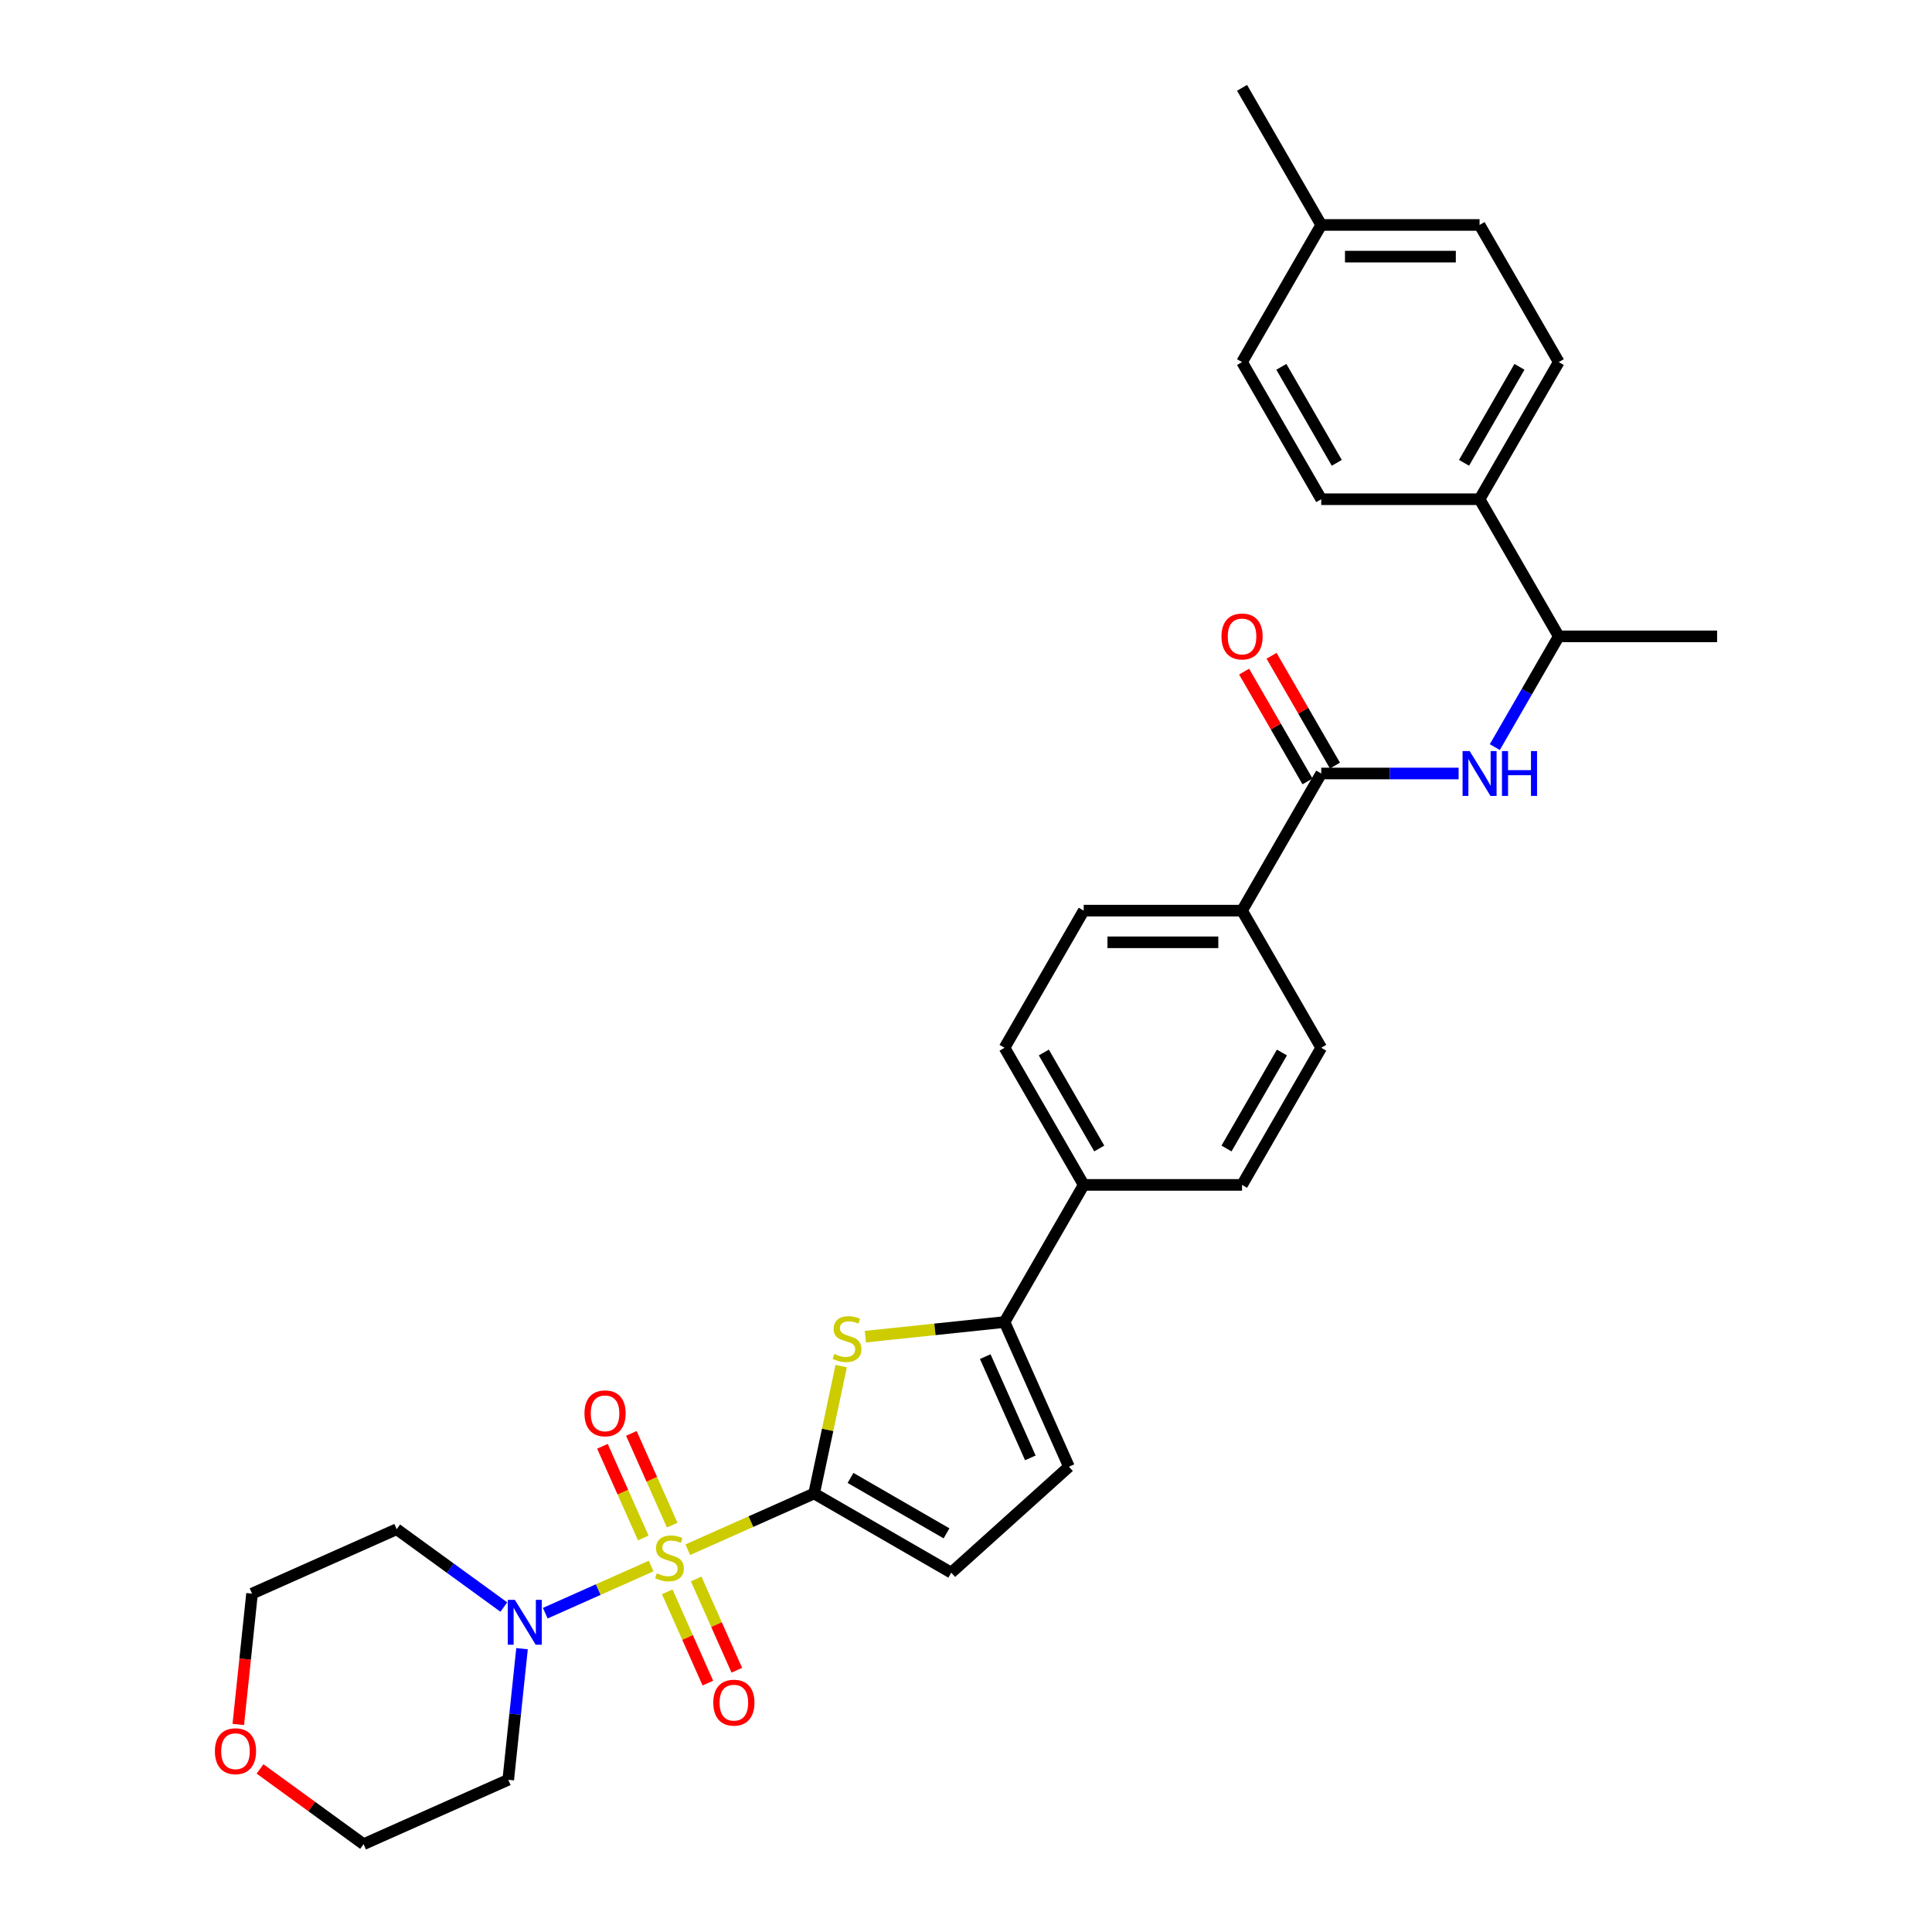 <?xml version='1.0' encoding='iso-8859-1'?>
<svg version='1.1' baseProfile='full'
              xmlns='http://www.w3.org/2000/svg'
                      xmlns:rdkit='http://www.rdkit.org/xml'
                      xmlns:xlink='http://www.w3.org/1999/xlink'
                  xml:space='preserve'
width='1000px' height='1000px' viewBox='0 0 1000 1000'>
<!-- END OF HEADER -->
<rect style='opacity:1.0;fill:#FFFFFF;stroke:none' width='1000' height='1000' x='0' y='0'> </rect>
<path class='bond-0' d='M 356.004,802.133 L 388.696,787.578' style='fill:none;fill-rule:evenodd;stroke:#CCCC00;stroke-width:6px;stroke-linecap:butt;stroke-linejoin:miter;stroke-opacity:1' />
<path class='bond-0' d='M 388.696,787.578 L 421.388,773.022' style='fill:none;fill-rule:evenodd;stroke:#000000;stroke-width:6px;stroke-linecap:butt;stroke-linejoin:miter;stroke-opacity:1' />
<path class='bond-2' d='M 337.021,810.585 L 309.625,822.782' style='fill:none;fill-rule:evenodd;stroke:#CCCC00;stroke-width:6px;stroke-linecap:butt;stroke-linejoin:miter;stroke-opacity:1' />
<path class='bond-2' d='M 309.625,822.782 L 282.229,834.98' style='fill:none;fill-rule:evenodd;stroke:#0000FF;stroke-width:6px;stroke-linecap:butt;stroke-linejoin:miter;stroke-opacity:1' />
<path class='bond-8' d='M 347.935,789.403 L 337.365,765.663' style='fill:none;fill-rule:evenodd;stroke:#CCCC00;stroke-width:6px;stroke-linecap:butt;stroke-linejoin:miter;stroke-opacity:1' />
<path class='bond-8' d='M 337.365,765.663 L 326.796,741.923' style='fill:none;fill-rule:evenodd;stroke:#FF0000;stroke-width:6px;stroke-linecap:butt;stroke-linejoin:miter;stroke-opacity:1' />
<path class='bond-8' d='M 332.96,796.07 L 322.39,772.33' style='fill:none;fill-rule:evenodd;stroke:#CCCC00;stroke-width:6px;stroke-linecap:butt;stroke-linejoin:miter;stroke-opacity:1' />
<path class='bond-8' d='M 322.39,772.33 L 311.82,748.591' style='fill:none;fill-rule:evenodd;stroke:#FF0000;stroke-width:6px;stroke-linecap:butt;stroke-linejoin:miter;stroke-opacity:1' />
<path class='bond-9' d='M 345.367,823.938 L 355.882,847.555' style='fill:none;fill-rule:evenodd;stroke:#CCCC00;stroke-width:6px;stroke-linecap:butt;stroke-linejoin:miter;stroke-opacity:1' />
<path class='bond-9' d='M 355.882,847.555 L 366.397,871.172' style='fill:none;fill-rule:evenodd;stroke:#FF0000;stroke-width:6px;stroke-linecap:butt;stroke-linejoin:miter;stroke-opacity:1' />
<path class='bond-9' d='M 360.342,817.27 L 370.857,840.887' style='fill:none;fill-rule:evenodd;stroke:#CCCC00;stroke-width:6px;stroke-linecap:butt;stroke-linejoin:miter;stroke-opacity:1' />
<path class='bond-9' d='M 370.857,840.887 L 381.373,864.505' style='fill:none;fill-rule:evenodd;stroke:#FF0000;stroke-width:6px;stroke-linecap:butt;stroke-linejoin:miter;stroke-opacity:1' />
<path class='bond-1' d='M 421.388,773.022 L 428.395,740.059' style='fill:none;fill-rule:evenodd;stroke:#000000;stroke-width:6px;stroke-linecap:butt;stroke-linejoin:miter;stroke-opacity:1' />
<path class='bond-1' d='M 428.395,740.059 L 435.401,707.096' style='fill:none;fill-rule:evenodd;stroke:#CCCC00;stroke-width:6px;stroke-linecap:butt;stroke-linejoin:miter;stroke-opacity:1' />
<path class='bond-5' d='M 421.388,773.022 L 492.369,814.003' style='fill:none;fill-rule:evenodd;stroke:#000000;stroke-width:6px;stroke-linecap:butt;stroke-linejoin:miter;stroke-opacity:1' />
<path class='bond-5' d='M 440.232,764.973 L 489.918,793.66' style='fill:none;fill-rule:evenodd;stroke:#000000;stroke-width:6px;stroke-linecap:butt;stroke-linejoin:miter;stroke-opacity:1' />
<path class='bond-3' d='M 447.92,691.854 L 483.931,688.069' style='fill:none;fill-rule:evenodd;stroke:#CCCC00;stroke-width:6px;stroke-linecap:butt;stroke-linejoin:miter;stroke-opacity:1' />
<path class='bond-3' d='M 483.931,688.069 L 519.942,684.284' style='fill:none;fill-rule:evenodd;stroke:#000000;stroke-width:6px;stroke-linecap:butt;stroke-linejoin:miter;stroke-opacity:1' />
<path class='bond-20' d='M 270.201,853.351 L 266.635,887.28' style='fill:none;fill-rule:evenodd;stroke:#0000FF;stroke-width:6px;stroke-linecap:butt;stroke-linejoin:miter;stroke-opacity:1' />
<path class='bond-20' d='M 266.635,887.28 L 263.069,921.209' style='fill:none;fill-rule:evenodd;stroke:#000000;stroke-width:6px;stroke-linecap:butt;stroke-linejoin:miter;stroke-opacity:1' />
<path class='bond-21' d='M 260.785,831.811 L 233.056,811.666' style='fill:none;fill-rule:evenodd;stroke:#0000FF;stroke-width:6px;stroke-linecap:butt;stroke-linejoin:miter;stroke-opacity:1' />
<path class='bond-21' d='M 233.056,811.666 L 205.328,791.52' style='fill:none;fill-rule:evenodd;stroke:#000000;stroke-width:6px;stroke-linecap:butt;stroke-linejoin:miter;stroke-opacity:1' />
<path class='bond-10' d='M 519.942,684.284 L 560.923,613.303' style='fill:none;fill-rule:evenodd;stroke:#000000;stroke-width:6px;stroke-linecap:butt;stroke-linejoin:miter;stroke-opacity:1' />
<path class='bond-32' d='M 519.942,684.284 L 553.279,759.16' style='fill:none;fill-rule:evenodd;stroke:#000000;stroke-width:6px;stroke-linecap:butt;stroke-linejoin:miter;stroke-opacity:1' />
<path class='bond-32' d='M 509.967,702.183 L 533.303,754.596' style='fill:none;fill-rule:evenodd;stroke:#000000;stroke-width:6px;stroke-linecap:butt;stroke-linejoin:miter;stroke-opacity:1' />
<path class='bond-4' d='M 683.866,400.36 L 642.885,471.341' style='fill:none;fill-rule:evenodd;stroke:#000000;stroke-width:6px;stroke-linecap:butt;stroke-linejoin:miter;stroke-opacity:1' />
<path class='bond-6' d='M 683.866,400.36 L 719.421,400.36' style='fill:none;fill-rule:evenodd;stroke:#000000;stroke-width:6px;stroke-linecap:butt;stroke-linejoin:miter;stroke-opacity:1' />
<path class='bond-6' d='M 719.421,400.36 L 754.976,400.36' style='fill:none;fill-rule:evenodd;stroke:#0000FF;stroke-width:6px;stroke-linecap:butt;stroke-linejoin:miter;stroke-opacity:1' />
<path class='bond-14' d='M 690.964,396.262 L 674.557,367.844' style='fill:none;fill-rule:evenodd;stroke:#000000;stroke-width:6px;stroke-linecap:butt;stroke-linejoin:miter;stroke-opacity:1' />
<path class='bond-14' d='M 674.557,367.844 L 658.15,339.427' style='fill:none;fill-rule:evenodd;stroke:#FF0000;stroke-width:6px;stroke-linecap:butt;stroke-linejoin:miter;stroke-opacity:1' />
<path class='bond-14' d='M 676.768,404.458 L 660.361,376.041' style='fill:none;fill-rule:evenodd;stroke:#000000;stroke-width:6px;stroke-linecap:butt;stroke-linejoin:miter;stroke-opacity:1' />
<path class='bond-14' d='M 660.361,376.041 L 643.954,347.623' style='fill:none;fill-rule:evenodd;stroke:#FF0000;stroke-width:6px;stroke-linecap:butt;stroke-linejoin:miter;stroke-opacity:1' />
<path class='bond-7' d='M 492.369,814.003 L 553.279,759.16' style='fill:none;fill-rule:evenodd;stroke:#000000;stroke-width:6px;stroke-linecap:butt;stroke-linejoin:miter;stroke-opacity:1' />
<path class='bond-12' d='M 773.711,386.705 L 790.26,358.042' style='fill:none;fill-rule:evenodd;stroke:#0000FF;stroke-width:6px;stroke-linecap:butt;stroke-linejoin:miter;stroke-opacity:1' />
<path class='bond-12' d='M 790.26,358.042 L 806.808,329.379' style='fill:none;fill-rule:evenodd;stroke:#000000;stroke-width:6px;stroke-linecap:butt;stroke-linejoin:miter;stroke-opacity:1' />
<path class='bond-17' d='M 560.923,613.303 L 642.885,613.303' style='fill:none;fill-rule:evenodd;stroke:#000000;stroke-width:6px;stroke-linecap:butt;stroke-linejoin:miter;stroke-opacity:1' />
<path class='bond-18' d='M 560.923,613.303 L 519.942,542.322' style='fill:none;fill-rule:evenodd;stroke:#000000;stroke-width:6px;stroke-linecap:butt;stroke-linejoin:miter;stroke-opacity:1' />
<path class='bond-18' d='M 568.972,594.459 L 540.285,544.773' style='fill:none;fill-rule:evenodd;stroke:#000000;stroke-width:6px;stroke-linecap:butt;stroke-linejoin:miter;stroke-opacity:1' />
<path class='bond-11' d='M 642.885,471.341 L 560.923,471.341' style='fill:none;fill-rule:evenodd;stroke:#000000;stroke-width:6px;stroke-linecap:butt;stroke-linejoin:miter;stroke-opacity:1' />
<path class='bond-11' d='M 630.59,487.733 L 573.217,487.733' style='fill:none;fill-rule:evenodd;stroke:#000000;stroke-width:6px;stroke-linecap:butt;stroke-linejoin:miter;stroke-opacity:1' />
<path class='bond-33' d='M 642.885,471.341 L 683.866,542.322' style='fill:none;fill-rule:evenodd;stroke:#000000;stroke-width:6px;stroke-linecap:butt;stroke-linejoin:miter;stroke-opacity:1' />
<path class='bond-13' d='M 806.808,329.379 L 765.827,258.398' style='fill:none;fill-rule:evenodd;stroke:#000000;stroke-width:6px;stroke-linecap:butt;stroke-linejoin:miter;stroke-opacity:1' />
<path class='bond-29' d='M 806.808,329.379 L 888.77,329.379' style='fill:none;fill-rule:evenodd;stroke:#000000;stroke-width:6px;stroke-linecap:butt;stroke-linejoin:miter;stroke-opacity:1' />
<path class='bond-22' d='M 765.827,258.398 L 806.808,187.417' style='fill:none;fill-rule:evenodd;stroke:#000000;stroke-width:6px;stroke-linecap:butt;stroke-linejoin:miter;stroke-opacity:1' />
<path class='bond-22' d='M 757.778,239.554 L 786.465,189.868' style='fill:none;fill-rule:evenodd;stroke:#000000;stroke-width:6px;stroke-linecap:butt;stroke-linejoin:miter;stroke-opacity:1' />
<path class='bond-23' d='M 765.827,258.398 L 683.866,258.398' style='fill:none;fill-rule:evenodd;stroke:#000000;stroke-width:6px;stroke-linecap:butt;stroke-linejoin:miter;stroke-opacity:1' />
<path class='bond-15' d='M 683.866,542.322 L 642.885,613.303' style='fill:none;fill-rule:evenodd;stroke:#000000;stroke-width:6px;stroke-linecap:butt;stroke-linejoin:miter;stroke-opacity:1' />
<path class='bond-15' d='M 663.522,544.773 L 634.836,594.459' style='fill:none;fill-rule:evenodd;stroke:#000000;stroke-width:6px;stroke-linecap:butt;stroke-linejoin:miter;stroke-opacity:1' />
<path class='bond-16' d='M 560.923,471.341 L 519.942,542.322' style='fill:none;fill-rule:evenodd;stroke:#000000;stroke-width:6px;stroke-linecap:butt;stroke-linejoin:miter;stroke-opacity:1' />
<path class='bond-19' d='M 123.334,892.584 L 126.893,858.72' style='fill:none;fill-rule:evenodd;stroke:#FF0000;stroke-width:6px;stroke-linecap:butt;stroke-linejoin:miter;stroke-opacity:1' />
<path class='bond-19' d='M 126.893,858.72 L 130.452,824.857' style='fill:none;fill-rule:evenodd;stroke:#000000;stroke-width:6px;stroke-linecap:butt;stroke-linejoin:miter;stroke-opacity:1' />
<path class='bond-31' d='M 134.589,915.6 L 161.391,935.073' style='fill:none;fill-rule:evenodd;stroke:#FF0000;stroke-width:6px;stroke-linecap:butt;stroke-linejoin:miter;stroke-opacity:1' />
<path class='bond-31' d='M 161.391,935.073 L 188.193,954.545' style='fill:none;fill-rule:evenodd;stroke:#000000;stroke-width:6px;stroke-linecap:butt;stroke-linejoin:miter;stroke-opacity:1' />
<path class='bond-27' d='M 263.069,921.209 L 188.193,954.545' style='fill:none;fill-rule:evenodd;stroke:#000000;stroke-width:6px;stroke-linecap:butt;stroke-linejoin:miter;stroke-opacity:1' />
<path class='bond-28' d='M 205.328,791.52 L 130.452,824.857' style='fill:none;fill-rule:evenodd;stroke:#000000;stroke-width:6px;stroke-linecap:butt;stroke-linejoin:miter;stroke-opacity:1' />
<path class='bond-25' d='M 806.808,187.417 L 765.827,116.436' style='fill:none;fill-rule:evenodd;stroke:#000000;stroke-width:6px;stroke-linecap:butt;stroke-linejoin:miter;stroke-opacity:1' />
<path class='bond-24' d='M 683.866,258.398 L 642.885,187.417' style='fill:none;fill-rule:evenodd;stroke:#000000;stroke-width:6px;stroke-linecap:butt;stroke-linejoin:miter;stroke-opacity:1' />
<path class='bond-24' d='M 691.915,239.554 L 663.228,189.868' style='fill:none;fill-rule:evenodd;stroke:#000000;stroke-width:6px;stroke-linecap:butt;stroke-linejoin:miter;stroke-opacity:1' />
<path class='bond-26' d='M 642.885,187.417 L 683.866,116.436' style='fill:none;fill-rule:evenodd;stroke:#000000;stroke-width:6px;stroke-linecap:butt;stroke-linejoin:miter;stroke-opacity:1' />
<path class='bond-34' d='M 765.827,116.436 L 683.866,116.436' style='fill:none;fill-rule:evenodd;stroke:#000000;stroke-width:6px;stroke-linecap:butt;stroke-linejoin:miter;stroke-opacity:1' />
<path class='bond-34' d='M 753.533,132.828 L 696.16,132.828' style='fill:none;fill-rule:evenodd;stroke:#000000;stroke-width:6px;stroke-linecap:butt;stroke-linejoin:miter;stroke-opacity:1' />
<path class='bond-30' d='M 683.866,116.436 L 642.885,45.455' style='fill:none;fill-rule:evenodd;stroke:#000000;stroke-width:6px;stroke-linecap:butt;stroke-linejoin:miter;stroke-opacity:1' />
<path  class='atom-0' d='M 339.955 814.326
Q 340.218 814.424, 341.3 814.883
Q 342.382 815.342, 343.562 815.637
Q 344.775 815.899, 345.955 815.899
Q 348.152 815.899, 349.43 814.85
Q 350.709 813.768, 350.709 811.899
Q 350.709 810.621, 350.053 809.834
Q 349.43 809.047, 348.447 808.621
Q 347.463 808.195, 345.824 807.703
Q 343.758 807.08, 342.513 806.49
Q 341.3 805.9, 340.414 804.654
Q 339.562 803.408, 339.562 801.31
Q 339.562 798.392, 341.529 796.589
Q 343.529 794.786, 347.463 794.786
Q 350.152 794.786, 353.201 796.064
L 352.446 798.589
Q 349.66 797.441, 347.562 797.441
Q 345.299 797.441, 344.054 798.392
Q 342.808 799.31, 342.841 800.917
Q 342.841 802.162, 343.463 802.916
Q 344.119 803.67, 345.037 804.097
Q 345.988 804.523, 347.562 805.015
Q 349.66 805.67, 350.906 806.326
Q 352.151 806.982, 353.037 808.326
Q 353.955 809.637, 353.955 811.899
Q 353.955 815.112, 351.791 816.85
Q 349.66 818.555, 346.086 818.555
Q 344.021 818.555, 342.447 818.096
Q 340.906 817.67, 339.07 816.916
L 339.955 814.326
' fill='#CCCC00'/>
<path  class='atom-2' d='M 431.872 700.818
Q 432.134 700.916, 433.216 701.375
Q 434.298 701.834, 435.478 702.129
Q 436.692 702.392, 437.872 702.392
Q 440.068 702.392, 441.347 701.342
Q 442.626 700.261, 442.626 698.392
Q 442.626 697.113, 441.97 696.326
Q 441.347 695.54, 440.363 695.113
Q 439.38 694.687, 437.741 694.195
Q 435.675 693.572, 434.429 692.982
Q 433.216 692.392, 432.331 691.146
Q 431.479 689.901, 431.479 687.802
Q 431.479 684.884, 433.446 683.081
Q 435.446 681.278, 439.38 681.278
Q 442.068 681.278, 445.117 682.557
L 444.363 685.081
Q 441.576 683.934, 439.478 683.934
Q 437.216 683.934, 435.97 684.884
Q 434.724 685.802, 434.757 687.409
Q 434.757 688.655, 435.38 689.409
Q 436.036 690.163, 436.954 690.589
Q 437.905 691.015, 439.478 691.507
Q 441.576 692.163, 442.822 692.818
Q 444.068 693.474, 444.953 694.818
Q 445.871 696.13, 445.871 698.392
Q 445.871 701.605, 443.707 703.342
Q 441.576 705.047, 438.003 705.047
Q 435.937 705.047, 434.364 704.588
Q 432.823 704.162, 430.987 703.408
L 431.872 700.818
' fill='#CCCC00'/>
<path  class='atom-3' d='M 266.506 828.09
L 274.112 840.384
Q 274.866 841.597, 276.079 843.794
Q 277.292 845.99, 277.357 846.122
L 277.357 828.09
L 280.439 828.09
L 280.439 851.302
L 277.259 851.302
L 269.096 837.86
Q 268.145 836.286, 267.129 834.483
Q 266.145 832.68, 265.85 832.122
L 265.85 851.302
L 262.834 851.302
L 262.834 828.09
L 266.506 828.09
' fill='#0000FF'/>
<path  class='atom-7' d='M 760.697 388.754
L 768.303 401.048
Q 769.057 402.261, 770.27 404.458
Q 771.483 406.654, 771.548 406.786
L 771.548 388.754
L 774.63 388.754
L 774.63 411.966
L 771.45 411.966
L 763.287 398.524
Q 762.336 396.95, 761.32 395.147
Q 760.336 393.344, 760.041 392.786
L 760.041 411.966
L 757.025 411.966
L 757.025 388.754
L 760.697 388.754
' fill='#0000FF'/>
<path  class='atom-7' d='M 777.417 388.754
L 780.564 388.754
L 780.564 398.622
L 792.432 398.622
L 792.432 388.754
L 795.58 388.754
L 795.58 411.966
L 792.432 411.966
L 792.432 401.245
L 780.564 401.245
L 780.564 411.966
L 777.417 411.966
L 777.417 388.754
' fill='#0000FF'/>
<path  class='atom-9' d='M 302.52 731.549
Q 302.52 725.975, 305.274 722.861
Q 308.028 719.746, 313.176 719.746
Q 318.323 719.746, 321.077 722.861
Q 323.831 725.975, 323.831 731.549
Q 323.831 737.188, 321.044 740.4
Q 318.257 743.581, 313.176 743.581
Q 308.061 743.581, 305.274 740.4
Q 302.52 737.22, 302.52 731.549
M 313.176 740.958
Q 316.716 740.958, 318.618 738.597
Q 320.552 736.204, 320.552 731.549
Q 320.552 726.991, 318.618 724.697
Q 316.716 722.369, 313.176 722.369
Q 309.635 722.369, 307.7 724.664
Q 305.799 726.959, 305.799 731.549
Q 305.799 736.237, 307.7 738.597
Q 309.635 740.958, 313.176 740.958
' fill='#FF0000'/>
<path  class='atom-10' d='M 369.194 881.3
Q 369.194 875.727, 371.948 872.612
Q 374.702 869.498, 379.849 869.498
Q 384.997 869.498, 387.75 872.612
Q 390.504 875.727, 390.504 881.3
Q 390.504 886.939, 387.718 890.152
Q 384.931 893.332, 379.849 893.332
Q 374.735 893.332, 371.948 890.152
Q 369.194 886.972, 369.194 881.3
M 379.849 890.71
Q 383.39 890.71, 385.292 888.349
Q 387.226 885.956, 387.226 881.3
Q 387.226 876.743, 385.292 874.448
Q 383.39 872.121, 379.849 872.121
Q 376.309 872.121, 374.374 874.415
Q 372.473 876.71, 372.473 881.3
Q 372.473 885.988, 374.374 888.349
Q 376.309 890.71, 379.849 890.71
' fill='#FF0000'/>
<path  class='atom-15' d='M 632.23 329.444
Q 632.23 323.871, 634.984 320.756
Q 637.737 317.642, 642.885 317.642
Q 648.032 317.642, 650.786 320.756
Q 653.54 323.871, 653.54 329.444
Q 653.54 335.083, 650.753 338.296
Q 647.966 341.476, 642.885 341.476
Q 637.77 341.476, 634.984 338.296
Q 632.23 335.116, 632.23 329.444
M 642.885 338.853
Q 646.425 338.853, 648.327 336.493
Q 650.261 334.1, 650.261 329.444
Q 650.261 324.887, 648.327 322.592
Q 646.425 320.265, 642.885 320.265
Q 639.344 320.265, 637.41 322.559
Q 635.508 324.854, 635.508 329.444
Q 635.508 334.132, 637.41 336.493
Q 639.344 338.853, 642.885 338.853
' fill='#FF0000'/>
<path  class='atom-20' d='M 111.23 906.435
Q 111.23 900.862, 113.984 897.747
Q 116.738 894.633, 121.885 894.633
Q 127.032 894.633, 129.786 897.747
Q 132.54 900.862, 132.54 906.435
Q 132.54 912.074, 129.753 915.287
Q 126.966 918.467, 121.885 918.467
Q 116.77 918.467, 113.984 915.287
Q 111.23 912.107, 111.23 906.435
M 121.885 915.844
Q 125.426 915.844, 127.327 913.484
Q 129.261 911.09, 129.261 906.435
Q 129.261 901.878, 127.327 899.583
Q 125.426 897.255, 121.885 897.255
Q 118.344 897.255, 116.41 899.55
Q 114.508 901.845, 114.508 906.435
Q 114.508 911.123, 116.41 913.484
Q 118.344 915.844, 121.885 915.844
' fill='#FF0000'/>
</svg>
